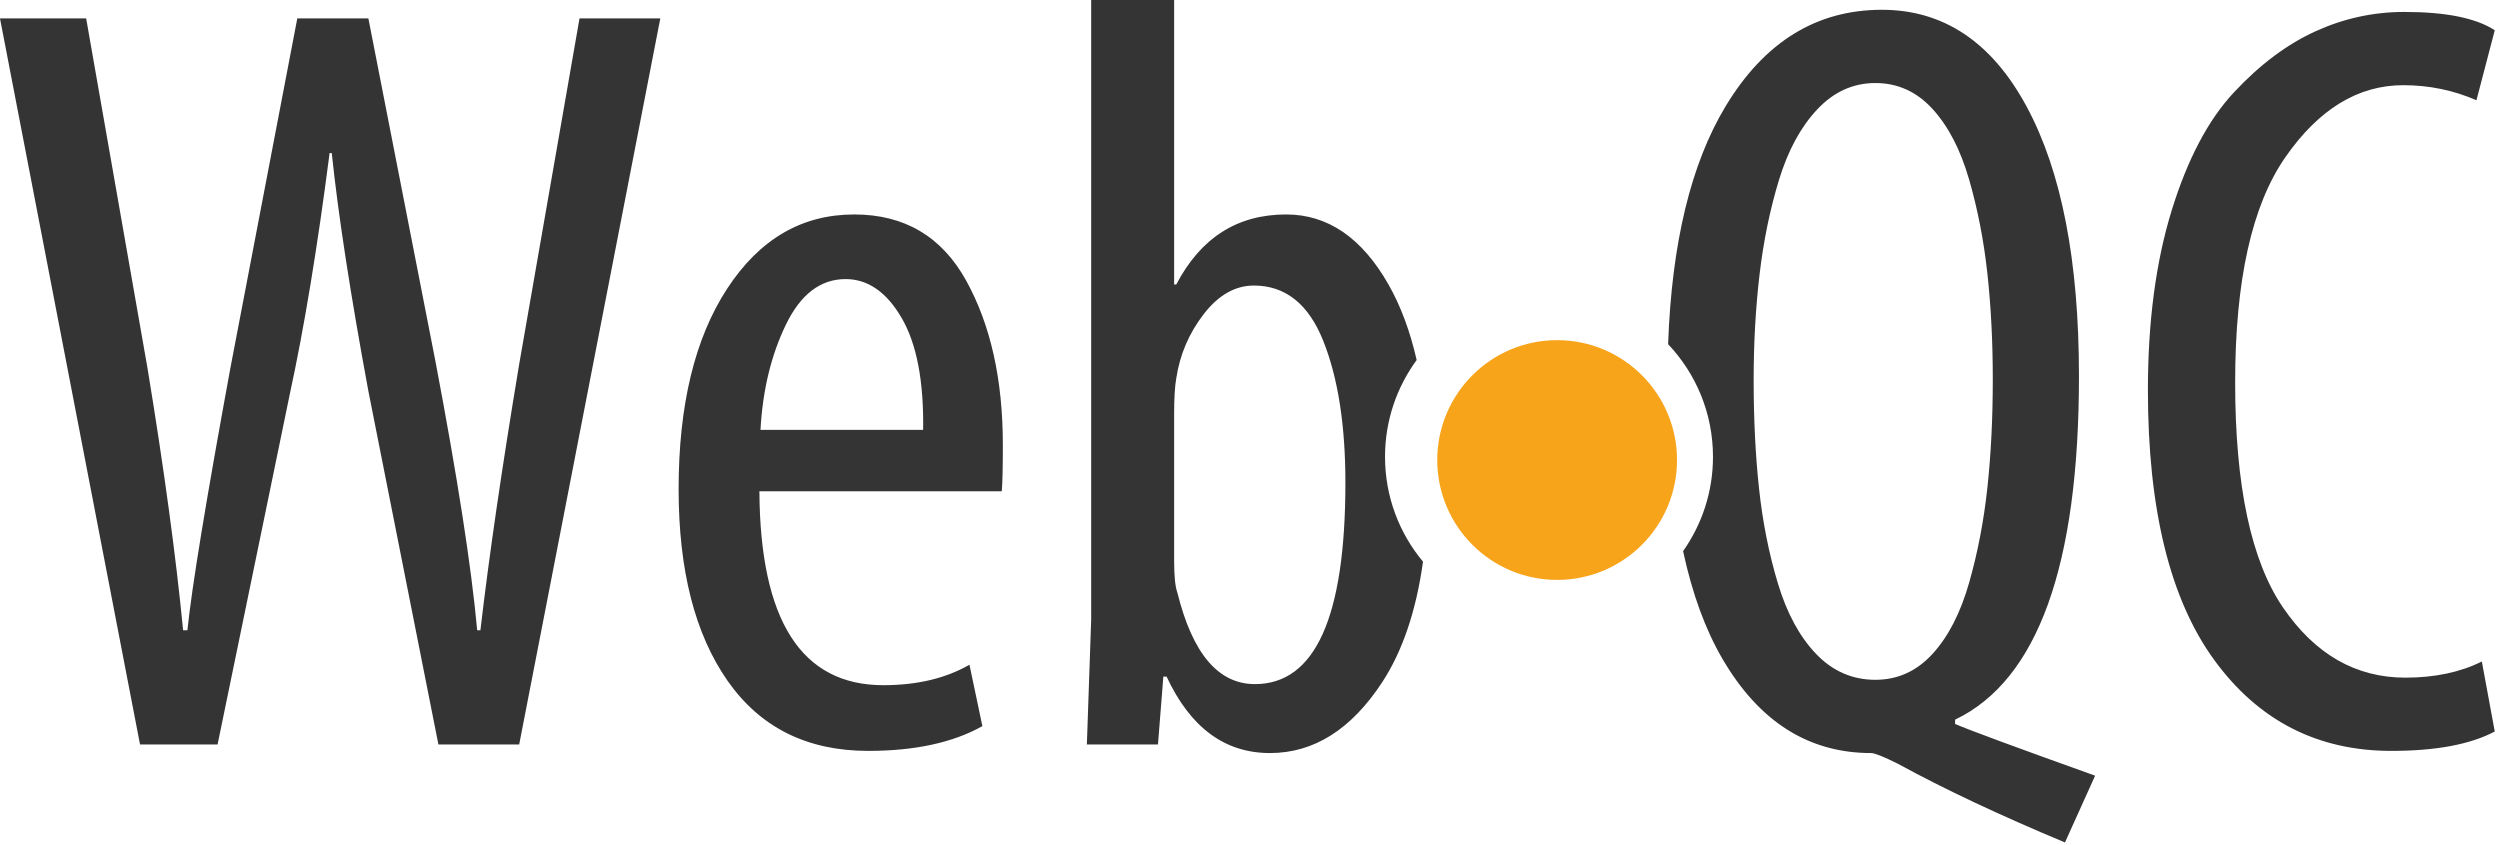 <?xml version="1.0" encoding="UTF-8" standalone="no"?>
<!DOCTYPE svg PUBLIC "-//W3C//DTD SVG 1.1//EN" "http://www.w3.org/Graphics/SVG/1.1/DTD/svg11.dtd">
<svg width="100%" height="100%" viewBox="0 0 482 163" version="1.1" xmlns="http://www.w3.org/2000/svg" xmlns:xlink="http://www.w3.org/1999/xlink" xml:space="preserve" xmlns:serif="http://www.serif.com/" style="fill-rule:evenodd;clip-rule:evenodd;stroke-linejoin:round;stroke-miterlimit:2;">
    <g id="Web-QC-Bobbel-Solo" serif:id="Web-QC Bobbel Solo" transform="matrix(1.324,0,0,1.324,-1002.08,-32.981)">
        <g transform="matrix(0.138,0,0,0.138,675.533,-9.104)">
            <circle cx="2232.43" cy="731.91" r="126.498" style="fill:rgb(247,164,27);"/>
        </g>
        <g transform="matrix(0.755,0,0,0.755,455.561,-213.33)">
            <path d="M720.803,381.933C721.501,362.437 725.2,347.137 731.9,336.032C739.379,323.635 749.421,317.437 762.025,317.437C773.937,317.437 783.252,323.67 789.969,336.136C796.687,348.602 800.046,365.915 800.046,388.076C800.046,424.642 792.082,446.734 776.153,454.352L776.153,455.183C779.062,456.43 788.065,459.754 803.162,465.156L797.345,478.037C784.741,472.774 774.006,467.718 765.142,462.87C762.372,461.485 760.64,460.793 759.948,460.793C747.898,460.793 738.341,454.733 731.277,442.614C727.978,436.954 725.449,430.033 723.691,421.849C727.323,416.702 729.458,410.425 729.458,403.653C729.458,395.245 726.167,387.599 720.803,381.933ZM673.531,423.881C672.197,433.418 669.561,441.187 665.624,447.184C659.668,456.257 652.466,460.793 644.017,460.793C635.291,460.793 628.642,455.876 624.072,446.042L623.448,446.042L622.41,459.131L608.697,459.131C609.251,443.618 609.528,435.584 609.528,435.03L609.528,315.36L625.526,315.36L625.526,370.416L625.942,370.416C630.651,361.413 637.715,356.912 647.133,356.912C655.167,356.912 661.746,361.413 666.871,370.416C669.221,374.546 671.033,379.404 672.306,384.992C668.47,390.223 666.203,396.676 666.203,403.653C666.203,411.345 668.957,418.398 673.531,423.881ZM592.284,410.307L545.538,410.307C545.676,435.238 553.64,447.704 569.43,447.704C575.94,447.704 581.48,446.388 586.051,443.756L588.544,455.599C582.866,458.785 575.525,460.377 566.522,460.377C554.748,460.377 545.711,455.876 539.409,446.873C533.107,437.87 529.956,425.543 529.956,409.891C529.956,393.686 533.072,380.805 539.305,371.248C545.538,361.691 553.71,356.912 563.821,356.912C573.516,356.912 580.719,361.171 585.428,369.689C590.137,378.208 592.492,388.769 592.492,401.373C592.492,405.667 592.423,408.645 592.284,410.307ZM877.749,443.133L880.242,456.638C875.533,459.131 868.884,460.377 860.297,460.377C846.03,460.377 834.638,454.525 826.12,442.821C817.602,431.118 813.343,413.769 813.343,390.777C813.343,377.619 814.866,366.088 817.913,356.185C820.961,346.282 824.977,338.664 829.964,333.331C834.95,327.998 840.179,324.086 845.65,321.592C851.121,319.099 856.834,317.853 862.79,317.853C870.823,317.853 876.641,319.03 880.242,321.385L876.71,334.889C872.278,332.95 867.568,331.981 862.582,331.981C853.856,331.981 846.273,336.621 839.832,345.901C833.392,355.181 830.171,369.655 830.171,389.323C830.171,409.268 833.253,423.742 839.417,432.745C845.58,441.748 853.441,446.25 862.998,446.25C868.677,446.25 873.594,445.211 877.749,443.133ZM441.034,459.131L426.075,459.131L399.066,319.099L415.687,319.099L427.529,386.622C430.715,406.013 433,422.842 434.385,437.108L435.216,437.108C436.047,428.936 438.817,412.038 443.527,386.414L456.408,319.099L470.12,319.099L483.001,384.96C487.295,407.537 489.996,424.919 491.104,437.108L491.727,437.108C493.389,422.842 495.883,405.736 499.207,385.791L510.841,319.099L526.424,319.099L499.207,459.131L483.625,459.131L470.12,390.985C466.657,372.286 464.303,356.981 463.056,345.07L462.641,345.07C460.286,363.353 457.724,378.865 454.954,391.608L441.034,459.131ZM625.526,395.556L625.526,423.604C625.526,426.651 625.734,428.728 626.149,429.836C629.058,441.61 634.044,447.496 641.108,447.496C652.743,447.496 658.56,434.546 658.56,408.645C658.56,397.564 657.14,388.457 654.301,381.324C651.462,374.191 646.995,370.624 640.9,370.624C637.299,370.624 634.079,372.459 631.239,376.13C628.4,379.8 626.634,383.921 625.942,388.492C625.664,390.015 625.526,392.37 625.526,395.556ZM760.779,446.665C765.073,446.665 768.743,445.003 771.79,441.679C774.837,438.355 777.192,433.784 778.854,427.967C780.516,422.149 781.694,416.02 782.386,409.58C783.079,403.139 783.425,396.179 783.425,388.7C783.425,381.497 783.079,374.71 782.386,368.339C781.694,361.968 780.516,355.908 778.854,350.16C777.192,344.412 774.837,339.876 771.79,336.551C768.743,333.227 765.073,331.565 760.779,331.565C756.485,331.565 752.745,333.262 749.56,336.655C746.374,340.049 743.916,344.585 742.184,350.264C740.453,355.942 739.206,362.002 738.445,368.443C737.683,374.883 737.302,381.705 737.302,388.907C737.302,396.387 737.648,403.347 738.341,409.787C739.033,416.228 740.245,422.322 741.976,428.07C743.708,433.818 746.166,438.355 749.352,441.679C752.538,445.003 756.347,446.665 760.779,446.665ZM545.745,398.464L577.117,398.464C577.256,389.046 575.871,381.843 572.962,376.857C570.054,371.871 566.452,369.378 562.159,369.378C557.311,369.378 553.467,372.321 550.628,378.208C547.788,384.094 546.161,390.846 545.745,398.464Z" style="fill:rgb(52,52,52);fill-rule:nonzero;"/>
        </g>
    </g>
</svg>
